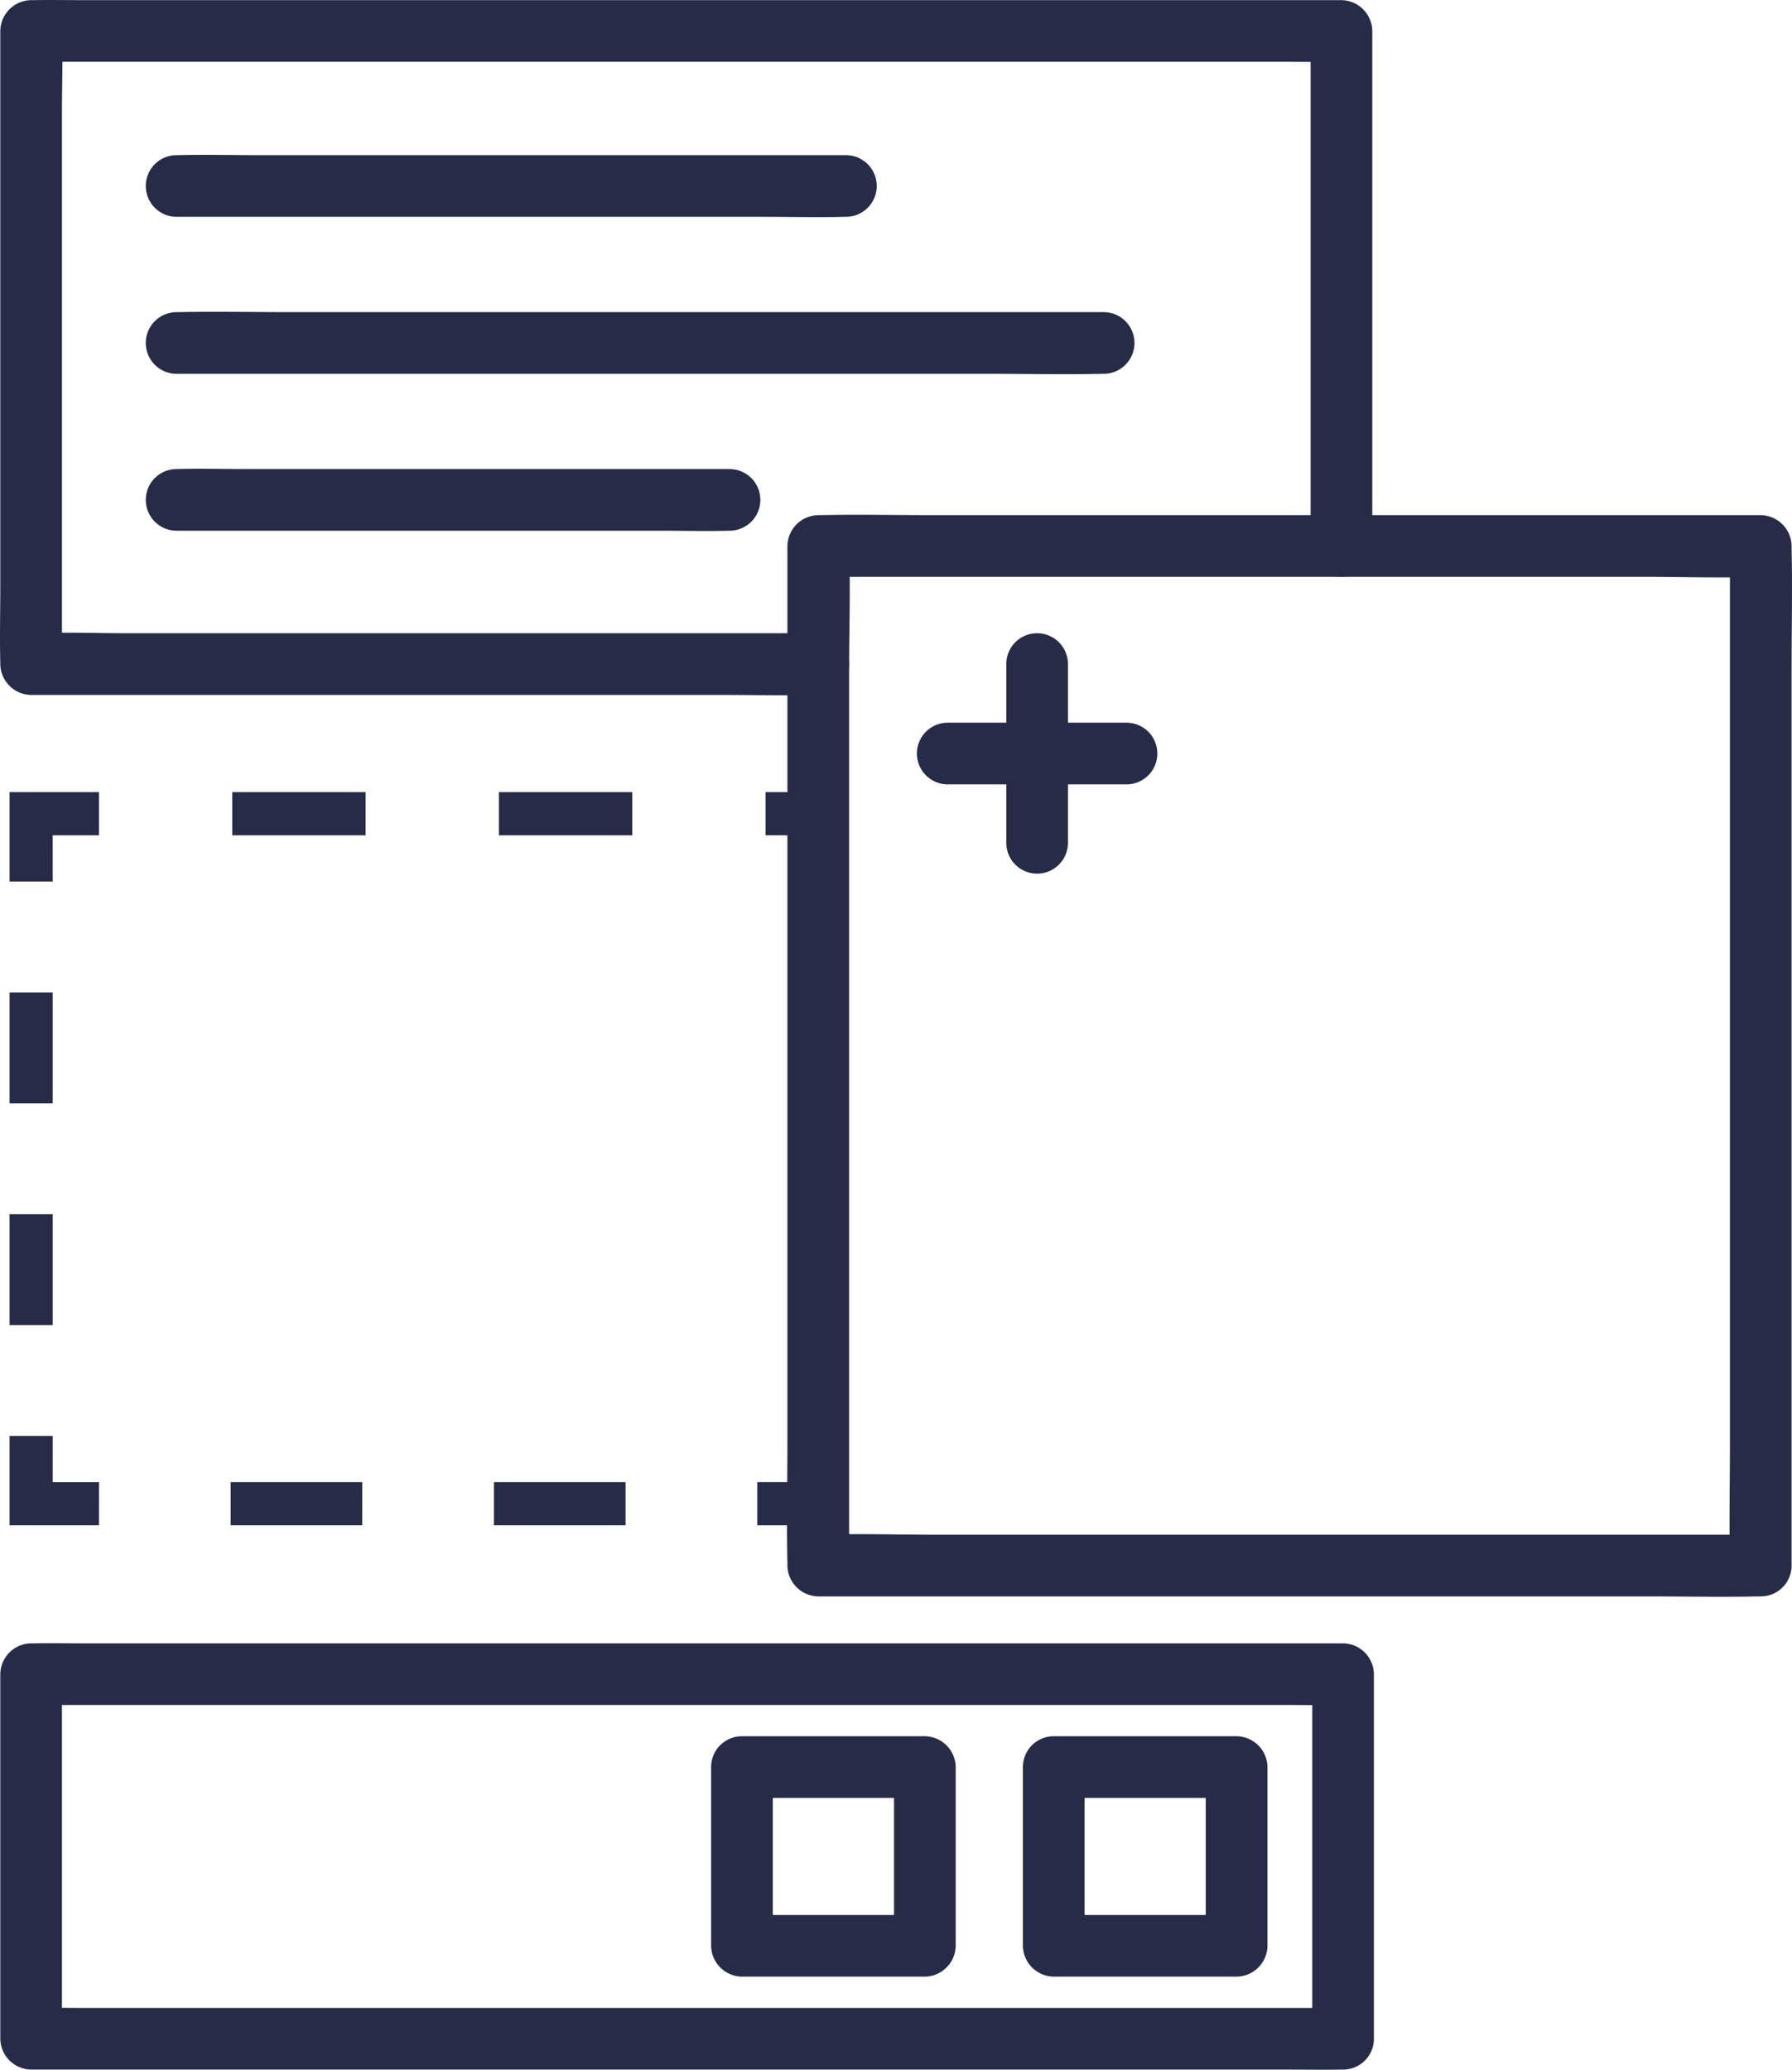 <svg id="Group_466" data-name="Group 466" xmlns="http://www.w3.org/2000/svg" xmlns:xlink="http://www.w3.org/1999/xlink" width="89.042" height="102.847" viewBox="0 0 89.042 102.847">
  <defs>
    <clipPath id="clip-path">
      <rect id="Rectangle_201" data-name="Rectangle 201" width="89.042" height="102.847" fill="none"/>
    </clipPath>
  </defs>
  <g id="Group_465" data-name="Group 465" clip-path="url(#clip-path)">
    <path id="Path_778" data-name="Path 778" d="M40.658,31.467H6.366c-1.579,0-3.173-.062-4.751,0H1.547L3.079,33V5.424c0-1.273.054-2.559,0-3.831,0-.018,0-.037,0-.055L1.547,3.071H64c.846,0,1.7.023,2.543,0h.11L65.123,1.539V27.132a1.532,1.532,0,1,0,3.064,0V1.539A1.554,1.554,0,0,0,66.655.007H4.2c-.847,0-1.7-.014-2.543,0h-.11A1.554,1.554,0,0,0,.015,1.539V29.114c0,1.275-.034,2.556,0,3.831,0,.018,0,.036,0,.055a1.554,1.554,0,0,0,1.532,1.532H35.84c1.582,0,3.169.038,4.751,0h.067a1.532,1.532,0,1,0,0-3.064" transform="translate(0 0)" fill="#262c47"/>
    <path id="Path_805" data-name="Path 805" d="M3.37-1.355H0V-3.5H3.37Z" transform="translate(37.628 77.15)" fill="#262c47"/>
    <path id="Path_804" data-name="Path 804" d="M30.3-1.355H23.761V-3.5H30.3Zm-13.084,0H10.677V-3.5h6.542Z" transform="translate(0.783 77.15)" fill="#262c47"/>
    <path id="Path_779" data-name="Path 779" d="M5.992,237.321H1.549v-4.443H3.694v2.3h2.3Z" transform="translate(-1.074 -161.526)" fill="#262c47"/>
    <path id="Path_803" data-name="Path 803" d="M-1.355,25.52H-3.5V20.01h2.145Zm0-11.019H-3.5V8.992h2.145Z" transform="translate(3.975 40.323)" fill="#262c47"/>
    <path id="Path_780" data-name="Path 780" d="M3.694,132.913H1.549v-4.443H5.992v2.145h-2.3Z" transform="translate(-1.074 -89.108)" fill="#262c47"/>
    <path id="Path_807" data-name="Path 807" d="M19.874-1.355H13.25V-3.5h6.625Zm-13.25,0H0V-3.5H6.625Z" transform="translate(11.542 42.862)" fill="#262c47"/>
    <path id="Path_806" data-name="Path 806" d="M3.37-1.355H0V-3.5H3.37Z" transform="translate(38.041 42.862)" fill="#262c47"/>
    <path id="Path_781" data-name="Path 781" d="M176.02,134.176h-41.08c-1.887,0-3.787-.065-5.673,0h-.079l1.532,1.532V91.272c0-2.042.073-4.1,0-6.14,0-.029,0-.058,0-.087l-1.532,1.532h41.08c1.887,0,3.787.065,5.673,0h.079l-1.532-1.532v44.436c0,2.045-.044,4.1,0,6.14,0,.029,0,.058,0,.087a1.532,1.532,0,1,0,3.064,0V91.272c0-2.045.044-4.1,0-6.14,0-.029,0-.058,0-.087a1.554,1.554,0,0,0-1.532-1.532h-41.08c-1.89,0-3.784-.04-5.673,0h-.079a1.554,1.554,0,0,0-1.532,1.532v44.436c0,2.045-.044,4.1,0,6.14,0,.029,0,.058,0,.087a1.554,1.554,0,0,0,1.532,1.532h41.08c1.889,0,3.784.04,5.673,0h.079a1.532,1.532,0,0,0,0-3.064" transform="translate(-88.53 -57.913)" fill="#262c47"/>
    <path id="Path_782" data-name="Path 782" d="M66.768,284.622H4.228c-.845,0-1.693-.023-2.538,0H1.58l1.532,1.532V268.036L1.58,269.568H64.12c.845,0,1.694.023,2.538,0h.11l-1.532-1.532v18.118a1.532,1.532,0,0,0,3.064,0V268.036a1.554,1.554,0,0,0-1.532-1.532H4.228c-.846,0-1.693-.014-2.538,0H1.58a1.554,1.554,0,0,0-1.532,1.532v18.118a1.554,1.554,0,0,0,1.532,1.532H64.12c.846,0,1.693.014,2.538,0h.11a1.532,1.532,0,1,0,0-3.064" transform="translate(-0.033 -184.845)" fill="#262c47"/>
    <path id="Path_783" data-name="Path 783" d="M25.173,28.2H54.331c1.344,0,2.694.036,4.038,0h.059a1.532,1.532,0,0,0,0-3.064H29.27c-1.344,0-2.694-.036-4.038,0h-.059a1.532,1.532,0,1,0,0,3.064" transform="translate(-16.397 -17.426)" fill="#262c47"/>
    <path id="Path_784" data-name="Path 784" d="M25.173,53.648H65.562c1.862,0,3.73.04,5.592,0h.081a1.532,1.532,0,1,0,0-3.064H30.846c-1.862,0-3.73-.04-5.592,0h-.081a1.532,1.532,0,1,0,0,3.064" transform="translate(-16.397 -35.073)" fill="#262c47"/>
    <path id="Path_785" data-name="Path 785" d="M25.173,79.106H49.26c1.111,0,2.227.031,3.338,0h.047a1.532,1.532,0,0,0,0-3.064H28.558c-1.111,0-2.227-.031-3.338,0h-.047a1.532,1.532,0,0,0,0,3.064" transform="translate(-16.397 -52.734)" fill="#262c47"/>
    <path id="Path_786" data-name="Path 786" d="M163.191,104.23v8.882a1.532,1.532,0,1,0,3.064,0V104.23a1.532,1.532,0,1,0-3.064,0" transform="translate(-113.19 -71.231)" fill="#262c47"/>
    <path id="Path_787" data-name="Path 787" d="M159.108,117.2h-8.882a1.532,1.532,0,0,0,0,3.064h8.882a1.532,1.532,0,1,0,0-3.064" transform="translate(-103.134 -81.288)" fill="#262c47"/>
    <path id="Path_788" data-name="Path 788" d="M165.884,283.119V292a1.554,1.554,0,0,0,1.532,1.532H176.5A1.554,1.554,0,0,0,178.036,292v-8.882a1.554,1.554,0,0,0-1.532-1.532h-9.088a1.532,1.532,0,1,0,0,3.064H176.5l-1.532-1.532V292l1.532-1.532h-9.088L168.948,292v-8.882a1.532,1.532,0,0,0-3.064,0" transform="translate(-115.057 -195.31)" fill="#262c47"/>
    <path id="Path_789" data-name="Path 789" d="M115.324,283.119V292a1.554,1.554,0,0,0,1.532,1.532h9.088A1.554,1.554,0,0,0,127.476,292v-8.882a1.554,1.554,0,0,0-1.532-1.532h-9.088a1.532,1.532,0,1,0,0,3.064h9.088l-1.532-1.532V292l1.532-1.532h-9.088L118.388,292v-8.882a1.532,1.532,0,0,0-3.064,0" transform="translate(-79.989 -195.31)" fill="#262c47"/>
  </g>
</svg>
